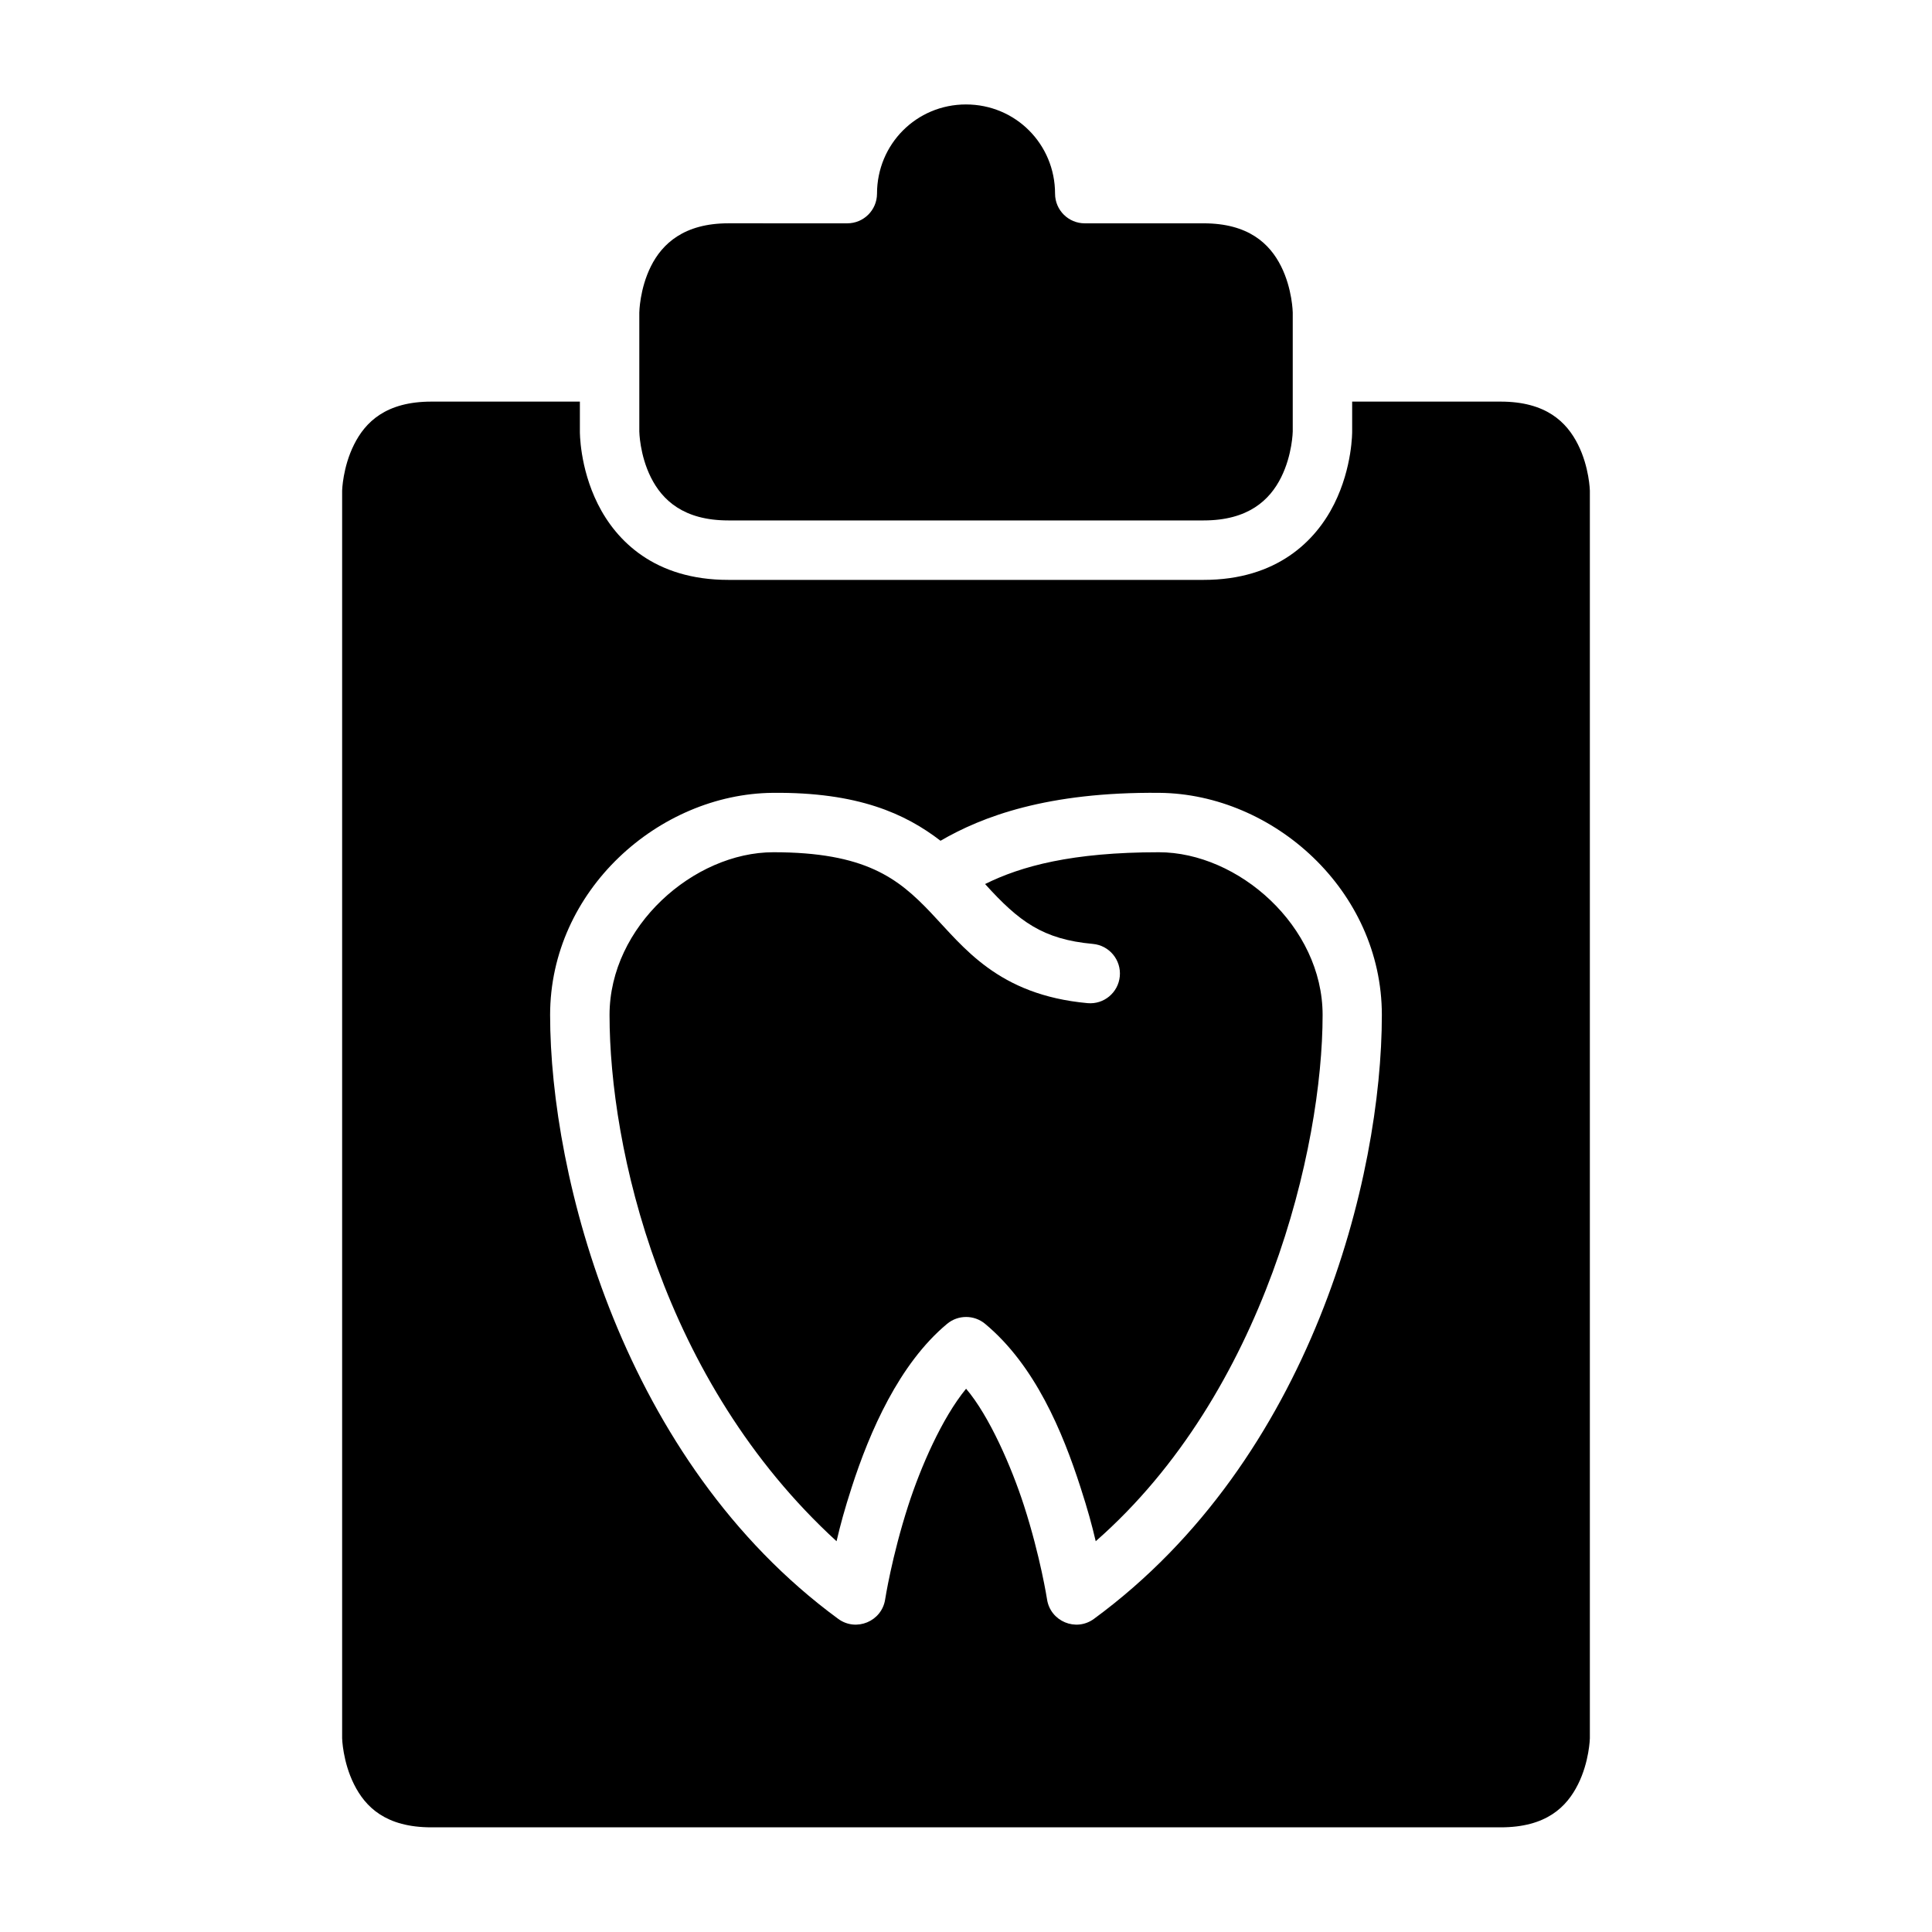 <?xml version="1.0" encoding="UTF-8"?>
<!-- Uploaded to: SVG Repo, www.svgrepo.com, Generator: SVG Repo Mixer Tools -->
<svg fill="#000000" width="800px" height="800px" version="1.1" viewBox="144 144 512 512" xmlns="http://www.w3.org/2000/svg">
 <g>
  <path d="m258.33 250.43c-12.043 0-17.512 5.398-20.508 11.395-3 5.992-3.152 12.191-3.152 12.191v330.66s0.152 6.195 3.152 12.191c2.996 5.996 8.391 11.395 20.508 11.395h283.35c12.117 0 17.512-5.398 20.512-11.395 2.996-5.996 3.137-12.191 3.137-12.191v-330.66s-0.141-6.199-3.137-12.191c-3-5.996-8.492-11.395-20.512-11.395h-39.344v7.902s0.109 9.484-4.766 19.234-15.148 20.109-34.582 20.109h-125.98c-19.52 0-29.703-10.359-34.578-20.109s-4.754-19.234-4.754-19.234v-7.902zm90.438 103.68c22.621-0.219 35.188 5.547 44.48 12.699 10.977-6.379 28.219-12.984 58.023-12.699 30.137 0.289 58.934 25.832 58.934 58.871 0 42.77-18.488 117.64-76.305 160.04-4.773 3.492-11.539 0.664-12.426-5.184 0 0-1.742-11.293-6.102-24.816-3.281-10.168-9.172-23.766-15.348-30.996-6.418 7.816-12.062 20.828-15.344 30.996-4.359 13.523-6.102 24.816-6.102 24.816-0.887 5.848-7.668 8.676-12.438 5.184-57.098-41.871-76.355-117.27-76.355-160.04 0-33.039 28.844-58.582 58.98-58.871zm0.184 15.742c-21.035 0-43.418 19.582-43.418 43.129 0 35.086 13.727 96.965 60.16 139.46 1.051-4.488 2.117-8.398 4-14.238 4.773-14.801 12.594-32.785 25.277-43.355 2.922-2.449 7.191-2.449 10.113 0 13.215 11.008 20.504 28.555 25.277 43.355 1.883 5.84 2.965 9.75 4.016 14.238 44.859-39.32 60.129-104.38 60.129-139.46 0-23.547-22.367-43.129-43.402-43.129-22.93 0-36.426 3.648-46.047 8.426 8.98 9.938 15.309 14.66 28.551 15.867 4.359 0.383 7.57 4.254 7.148 8.609-0.414 4.312-4.219 7.477-8.531 7.09-23.789-2.168-32.883-14.875-41.562-24-8.676-9.129-17.379-15.992-41.711-15.992z"/>
  <path d="m400 171.68c13.137 0 23.602 10.527 23.602 23.664 0.016 4.348 3.555 7.859 7.902 7.84h31.488c11.855 0 17.512 5.398 20.512 11.395 2.992 5.992 3.086 12.25 3.086 12.25v31.504s-0.094 6.199-3.09 12.191c-2.996 5.996-8.684 11.395-20.512 11.395h-125.98c-11.848 0-17.512-5.398-20.512-11.395-2.996-5.996-3.074-12.191-3.074-12.191v-31.504s0.078-6.258 3.074-12.254c2.996-5.996 8.801-11.395 20.512-11.395l31.504 0.004c4.348 0.016 7.887-3.492 7.902-7.84 0-13.137 10.449-23.664 23.586-23.664z"/>
 </g>
</svg>